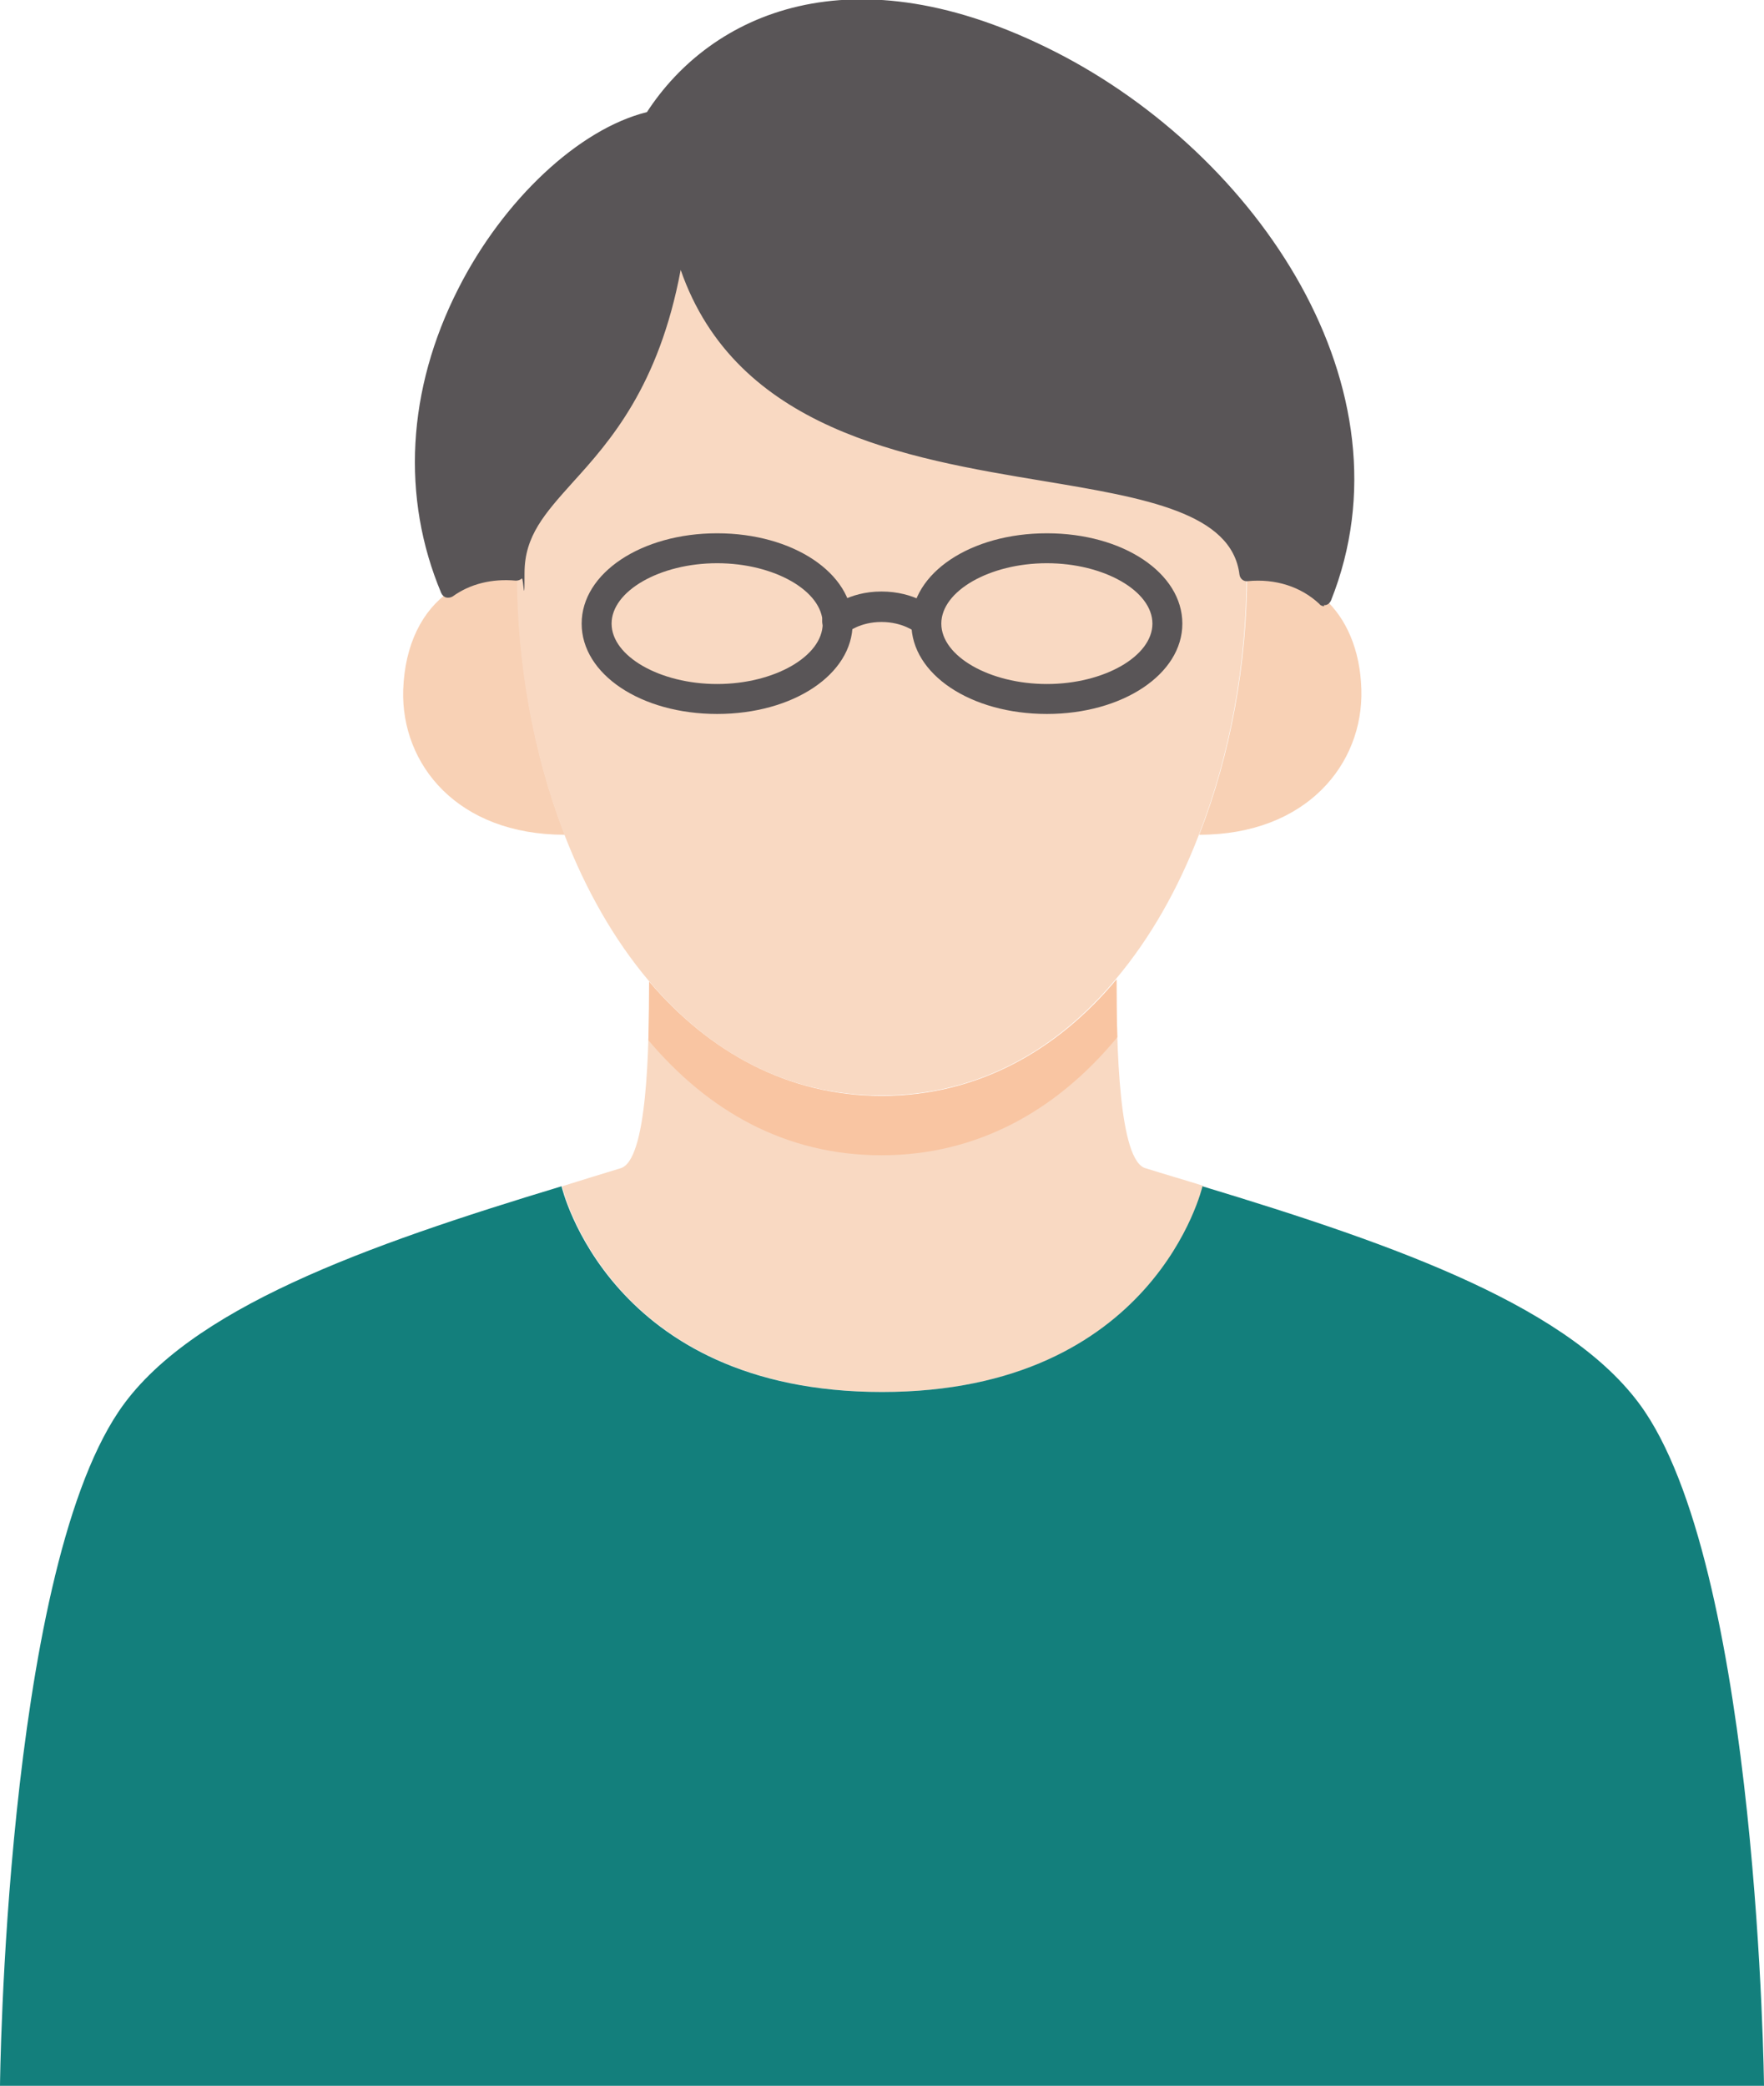 <?xml version="1.0" encoding="UTF-8"?>
<svg id="_レイヤー_1" data-name="レイヤー 1" xmlns="http://www.w3.org/2000/svg" xmlns:xlink="http://www.w3.org/1999/xlink" version="1.1" viewBox="0 0 324.2 383.3">
  <defs>
    <style>
      .cls-1 {
        clip-path: url(#clippath);
      }

      .cls-2 {
        fill: none;
      }

      .cls-2, .cls-3, .cls-4, .cls-5, .cls-6, .cls-7 {
        stroke-width: 0px;
      }

      .cls-3 {
        fill: #137f7c;
      }

      .cls-4 {
        fill: #595557;
      }

      .cls-5 {
        fill: #f9d9c2;
      }

      .cls-6 {
        fill: #f9c5a2;
      }

      .cls-7 {
        fill: #f8d1b5;
      }
    </style>
    <clipPath id="clippath">
      <path class="cls-2" d="M210.6,214.7c3.5,1.1,7,2.1,10.5,3.2h0c0,.1-8.7,37.9-58.9,37.9s-58.9-37.8-58.9-37.8c3.5-1.1,7.1-2.2,10.7-3.3,5-1.3,5.3-22.2,5.3-34.3h0c10.9,12.8,25.3,21,42.8,21s32.2-8.3,43.1-21.4c0,12.1.4,33.5,5.4,34.7Z"/>
    </clipPath>
  </defs>
  <path class="cls-7" d="M95.1,105.5c0,16.5,3,33.2,8.7,47.9h0c-19.7,0-30.1-12.9-29.7-26.6.3-8.4,3.5-14.6,8.5-18.1,3.5-2.5,7.8-3.6,12.6-3.2Z"/>
  <path class="cls-7" d="M243.4,110c4,3.6,6.6,9.4,6.8,16.7.4,13.7-10.1,26.7-29.8,26.7h0c5.8-14.8,8.8-31.5,8.8-48,5.5-.6,10.5,1.1,14.2,4.5Z"/>
  <path class="cls-5" d="M124.7,43.3c13,58.2,100.9,32.6,104.4,62.2,0,16.5-3,33.2-8.8,48-3.8,9.9-8.9,18.9-15.2,26.4h0c-10.9,13.1-25.4,21.4-43.1,21.4s-31.9-8.2-42.8-21.1c-6.4-7.6-11.6-16.8-15.5-26.9-5.7-14.7-8.7-31.5-8.7-47.9s24.2-19.2,29.6-62.2Z"/>
  <path class="cls-5" d="M210.6,214.7c3.5,1.1,7,2.1,10.5,3.2h0c0,.1-8.7,37.9-58.9,37.9s-58.9-37.8-58.9-37.8c3.5-1.1,7.1-2.2,10.7-3.3,5-1.3,5.3-22.2,5.3-34.3h0c10.9,12.8,25.3,21,42.8,21s32.2-8.3,43.1-21.4c0,12.1.4,33.5,5.4,34.7Z"/>
  <g class="cls-1">
    <path class="cls-6" d="M124.7,54.3c13,58.2,100.9,32.6,104.4,62.2,0,16.5-3,33.2-8.8,48-3.8,9.9-8.9,18.9-15.2,26.4h0c-10.9,13.1-25.4,21.4-43.1,21.4s-31.9-8.2-42.8-21.1c-6.4-7.6-11.6-16.8-15.5-26.9-5.7-14.7-8.7-31.5-8.7-47.9s24.2-19.2,29.6-62.2Z"/>
  </g>
  <g>
    <path class="cls-4" d="M119.8,21.9c36.7-57.8,151.2,18.8,123.5,88.1-3.7-3.5-8.8-5.1-14.2-4.5-3.5-29.6-91.5-4-104.4-62.2-5.5,43-29.6,44.4-29.6,62.2-4.8-.4-9.1.7-12.6,3.2-16.9-40,14.8-81.4,37.3-86.7Z"/>
    <path class="cls-4" d="M243.4,111.4c-.3,0-.7-.1-.9-.4-3.4-3.2-8.1-4.7-13.2-4.2-.8.1-1.4-.5-1.5-1.2-1.4-11.4-17.4-14.1-36-17.2-25.4-4.2-56.5-9.5-66.7-38.8-4,21.4-13,31.5-19.8,39-5.2,5.8-8.9,9.9-8.9,16.7s-.2.8-.5,1c-.3.3-.7.4-1.1.4-4.4-.4-8.4.6-11.6,2.9-.3.2-.8.3-1.2.2-.4-.1-.7-.4-.9-.8-7.4-17.6-6.3-37.4,3.1-55.9,8.3-16.4,22.2-29.4,34.7-32.5,11.7-18,37.6-30.2,75.2-11,37,18.9,66.1,61.8,50.5,100.8-.2.4-.5.7-1,.8,0,0-.2,0-.3,0ZM231.2,104c4.3,0,8.3,1.3,11.5,3.7,13.4-37-14.5-77.4-49.9-95.5C169.1,0,137.7-3.6,121,22.7c-.2.3-.5.5-.9.6-11.7,2.7-25.4,15.6-33.4,31.2-8.8,17.2-10,35.6-3.6,52,3.1-1.8,6.6-2.6,10.6-2.6.5-7,4.7-11.7,9.5-17.1,7.5-8.4,16.9-18.9,20.1-43.8,0-.7.6-1.2,1.3-1.2.7,0,1.3.4,1.4,1.1,7.3,32.9,40,38.4,66.2,42.8,19,3.2,35.5,5.9,38,18.3.3,0,.6,0,.9,0ZM119.8,21.9h0,0Z"/>
  </g>
  <path class="cls-3" d="M324.2,383.3H0s.9-92.8,21.8-123.9c12.7-18.9,45.4-30.5,81.4-41.4,0,0,8.7,37.8,58.9,37.8s58.9-37.8,58.9-37.8h0c36,10.9,68.5,22.4,81.3,41.4,20.9,31.1,21.9,123.9,21.9,123.9Z"/>
  <g>
    <path class="cls-4" d="M131.8,131.2c-14,0-24.9-7.3-24.9-16.6s11-16.6,24.9-16.6,24.9,7.3,24.9,16.6-10.9,16.6-24.9,16.6ZM131.8,103.5c-10.5,0-19.4,5.1-19.4,11.1s8.9,11.1,19.4,11.1,19.4-5.1,19.4-11.1-8.9-11.1-19.4-11.1Z"/>
    <path class="cls-4" d="M192.4,131.2c-14,0-24.9-7.3-24.9-16.6s10.9-16.6,24.9-16.6,24.9,7.3,24.9,16.6-11,16.6-24.9,16.6ZM192.4,103.5c-10.5,0-19.4,5.1-19.4,11.1s8.9,11.1,19.4,11.1,19.4-5.1,19.4-11.1-8.9-11.1-19.4-11.1Z"/>
    <path class="cls-4" d="M170.2,116.9c-.7,0-1.3-.2-1.9-.7,0,0-2.3-1.9-6.3-1.9s-6.2,1.9-6.3,1.9c-1.1,1-2.9.9-3.9-.2-1-1.1-.9-2.9.2-3.9.4-.3,3.9-3.4,10-3.4s9.6,3,10,3.4c1.1,1,1.2,2.8.2,3.9-.5.6-1.3.9-2,.9Z"/>
  </g>
</svg>
